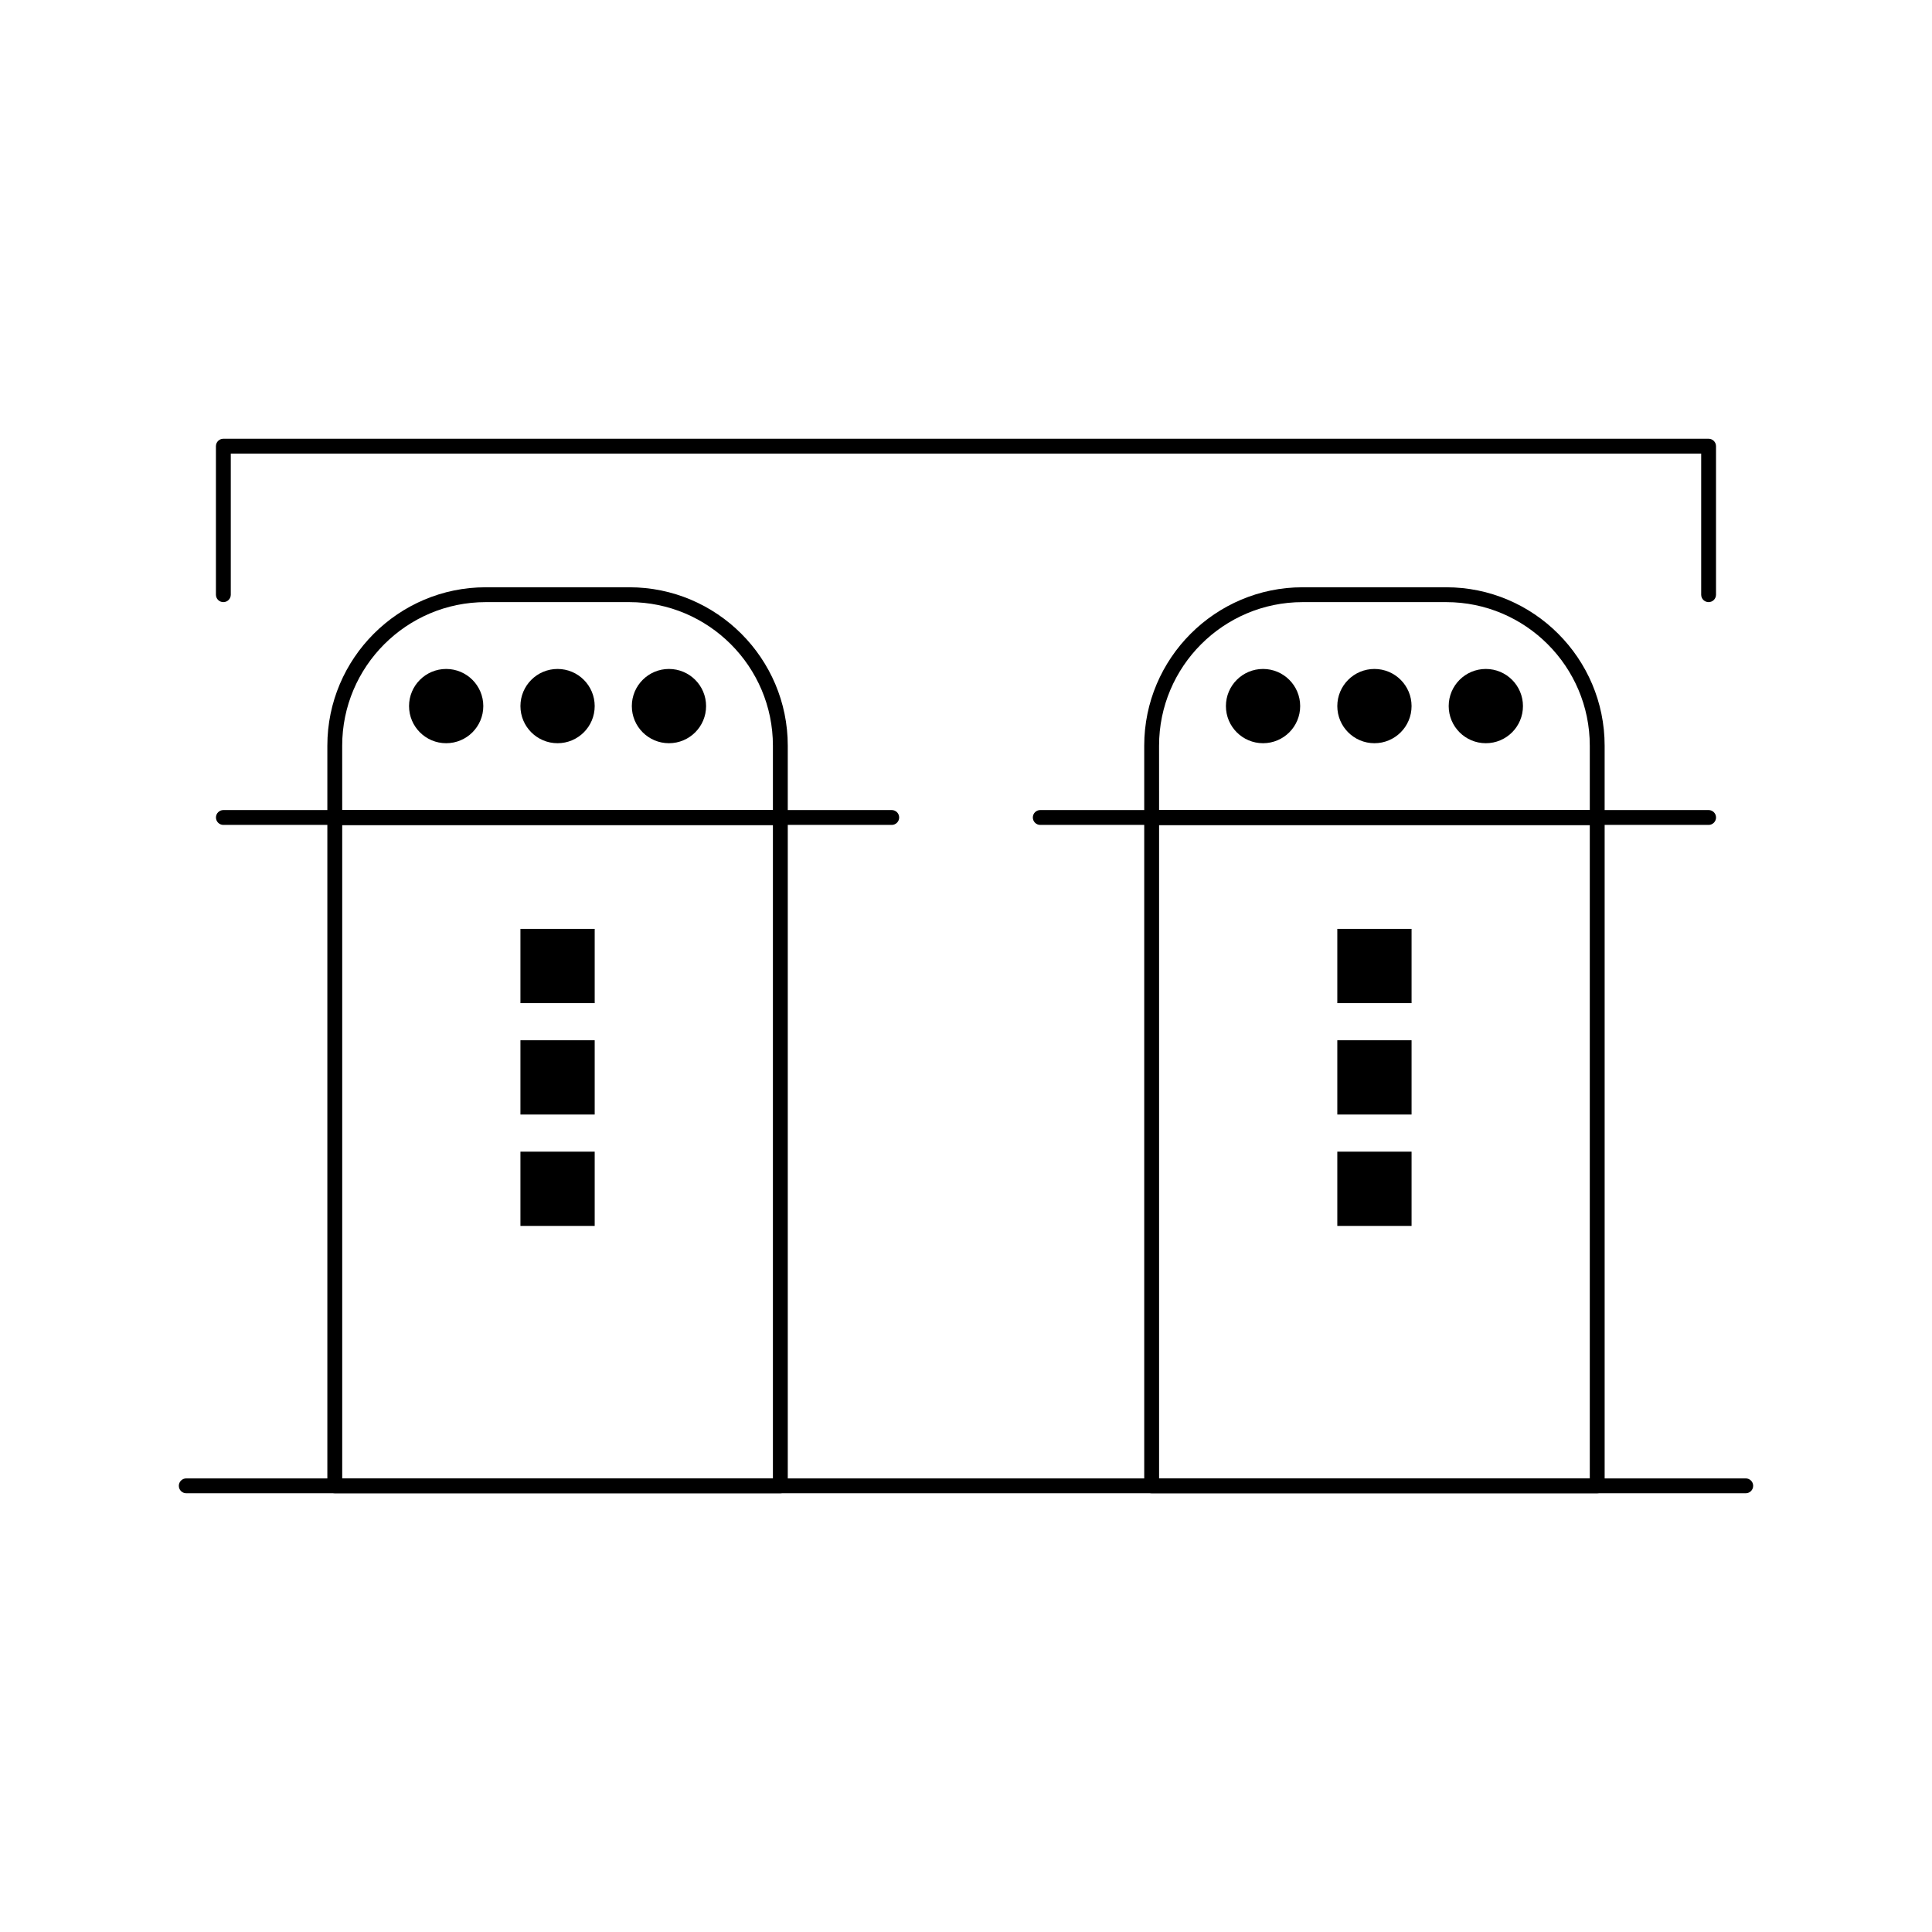 <?xml version="1.0" encoding="UTF-8"?>
<!-- Uploaded to: ICON Repo, www.svgrepo.com, Generator: ICON Repo Mixer Tools -->
<svg fill="#000000" width="800px" height="800px" version="1.1" viewBox="144 144 512 512" xmlns="http://www.w3.org/2000/svg">
 <g>
  <path d="m350.8 539.73h-118.08c-1.086 0-1.969-0.883-1.969-1.969v-177.12c0-1.086 0.883-1.969 1.969-1.969h118.08c1.086 0 1.969 0.883 1.969 1.969v177.12c-0.004 1.086-0.887 1.969-1.973 1.969zm-116.11-3.938h114.14v-173.18h-114.14z"/>
  <path d="m350.8 362.61h-118.08c-1.086 0-1.969-0.883-1.969-1.969v-19.023c0-23.148 18.832-41.984 41.984-41.984h38.047c23.152 0 41.984 18.836 41.984 41.984v19.023c0 1.09-0.883 1.969-1.969 1.969zm-116.11-3.934h114.14v-17.059c0-20.98-17.07-38.047-38.047-38.047h-38.047c-20.984 0-38.051 17.066-38.051 38.047z"/>
  <path d="m380.32 362.61h-177.12c-1.086 0-1.969-0.883-1.969-1.969 0-1.086 0.883-1.969 1.969-1.969h177.12c1.086 0 1.969 0.883 1.969 1.969-0.004 1.09-0.883 1.969-1.969 1.969z"/>
  <path d="m331.12 331.12c0 5.438-4.406 9.84-9.84 9.84s-9.84-4.402-9.84-9.84c0-5.434 4.406-9.84 9.84-9.84s9.84 4.406 9.84 9.84"/>
  <path d="m301.6 331.12c0 5.438-4.406 9.84-9.84 9.84-5.434 0-9.84-4.402-9.84-9.84 0-5.434 4.406-9.84 9.84-9.84 5.434 0 9.84 4.406 9.84 9.84"/>
  <path d="m272.08 331.12c0 5.438-4.406 9.84-9.84 9.84-5.434 0-9.84-4.402-9.84-9.84 0-5.434 4.406-9.84 9.84-9.84 5.434 0 9.84 4.406 9.84 9.84"/>
  <path d="m281.92 390.16h19.68v19.68h-19.68z"/>
  <path d="m281.92 419.68h19.68v19.68h-19.68z"/>
  <path d="m281.92 449.2h19.68v19.68h-19.68z"/>
  <path d="m567.28 539.73h-118.08c-1.086 0-1.969-0.883-1.969-1.969v-177.12c0-1.086 0.883-1.969 1.969-1.969h118.08c1.086 0 1.969 0.883 1.969 1.969v177.12c-0.004 1.086-0.883 1.969-1.973 1.969zm-116.11-3.938h114.14v-173.18h-114.14z"/>
  <path d="m567.28 362.61h-118.08c-1.086 0-1.969-0.883-1.969-1.969v-19.023c0-23.148 18.836-41.984 41.984-41.984h38.047c23.152 0 41.984 18.836 41.984 41.984v19.023c0 1.09-0.879 1.969-1.969 1.969zm-116.11-3.934h114.14v-17.059c0-20.98-17.07-38.047-38.047-38.047h-38.047c-20.984 0-38.051 17.066-38.051 38.047z"/>
  <path d="m596.8 362.61h-177.12c-1.086 0-1.969-0.883-1.969-1.969 0-1.086 0.883-1.969 1.969-1.969h177.12c1.086 0 1.969 0.883 1.969 1.969-0.004 1.09-0.883 1.969-1.969 1.969z"/>
  <path d="m547.6 331.12c0 5.438-4.402 9.84-9.84 9.84-5.434 0-9.84-4.402-9.84-9.84 0-5.434 4.406-9.84 9.84-9.84 5.438 0 9.84 4.406 9.84 9.84"/>
  <path d="m518.08 331.12c0 5.438-4.406 9.84-9.84 9.84-5.434 0-9.84-4.402-9.84-9.84 0-5.434 4.406-9.84 9.84-9.84 5.434 0 9.84 4.406 9.84 9.84"/>
  <path d="m488.56 331.12c0 5.438-4.406 9.84-9.84 9.84s-9.84-4.402-9.84-9.84c0-5.434 4.406-9.84 9.84-9.84s9.84 4.406 9.84 9.84"/>
  <path d="m498.4 390.16h19.68v19.68h-19.68z"/>
  <path d="m498.4 419.68h19.68v19.68h-19.68z"/>
  <path d="m498.4 449.2h19.68v19.68h-19.68z"/>
  <path d="m606.64 539.73h-413.28c-1.086 0-1.969-0.883-1.969-1.969 0-1.086 0.883-1.969 1.969-1.969h413.28c1.086 0 1.969 0.883 1.969 1.969-0.004 1.086-0.883 1.969-1.969 1.969z"/>
  <path d="m596.8 303.57c-1.086 0-1.969-0.883-1.969-1.969v-37.391h-389.67v37.391c0 1.086-0.883 1.969-1.969 1.969-1.086 0-1.969-0.883-1.969-1.969v-39.359c0-1.086 0.883-1.969 1.969-1.969h393.6c1.086 0 1.969 0.883 1.969 1.969v39.359c0 1.086-0.879 1.969-1.965 1.969z"/>
 </g>
</svg>
